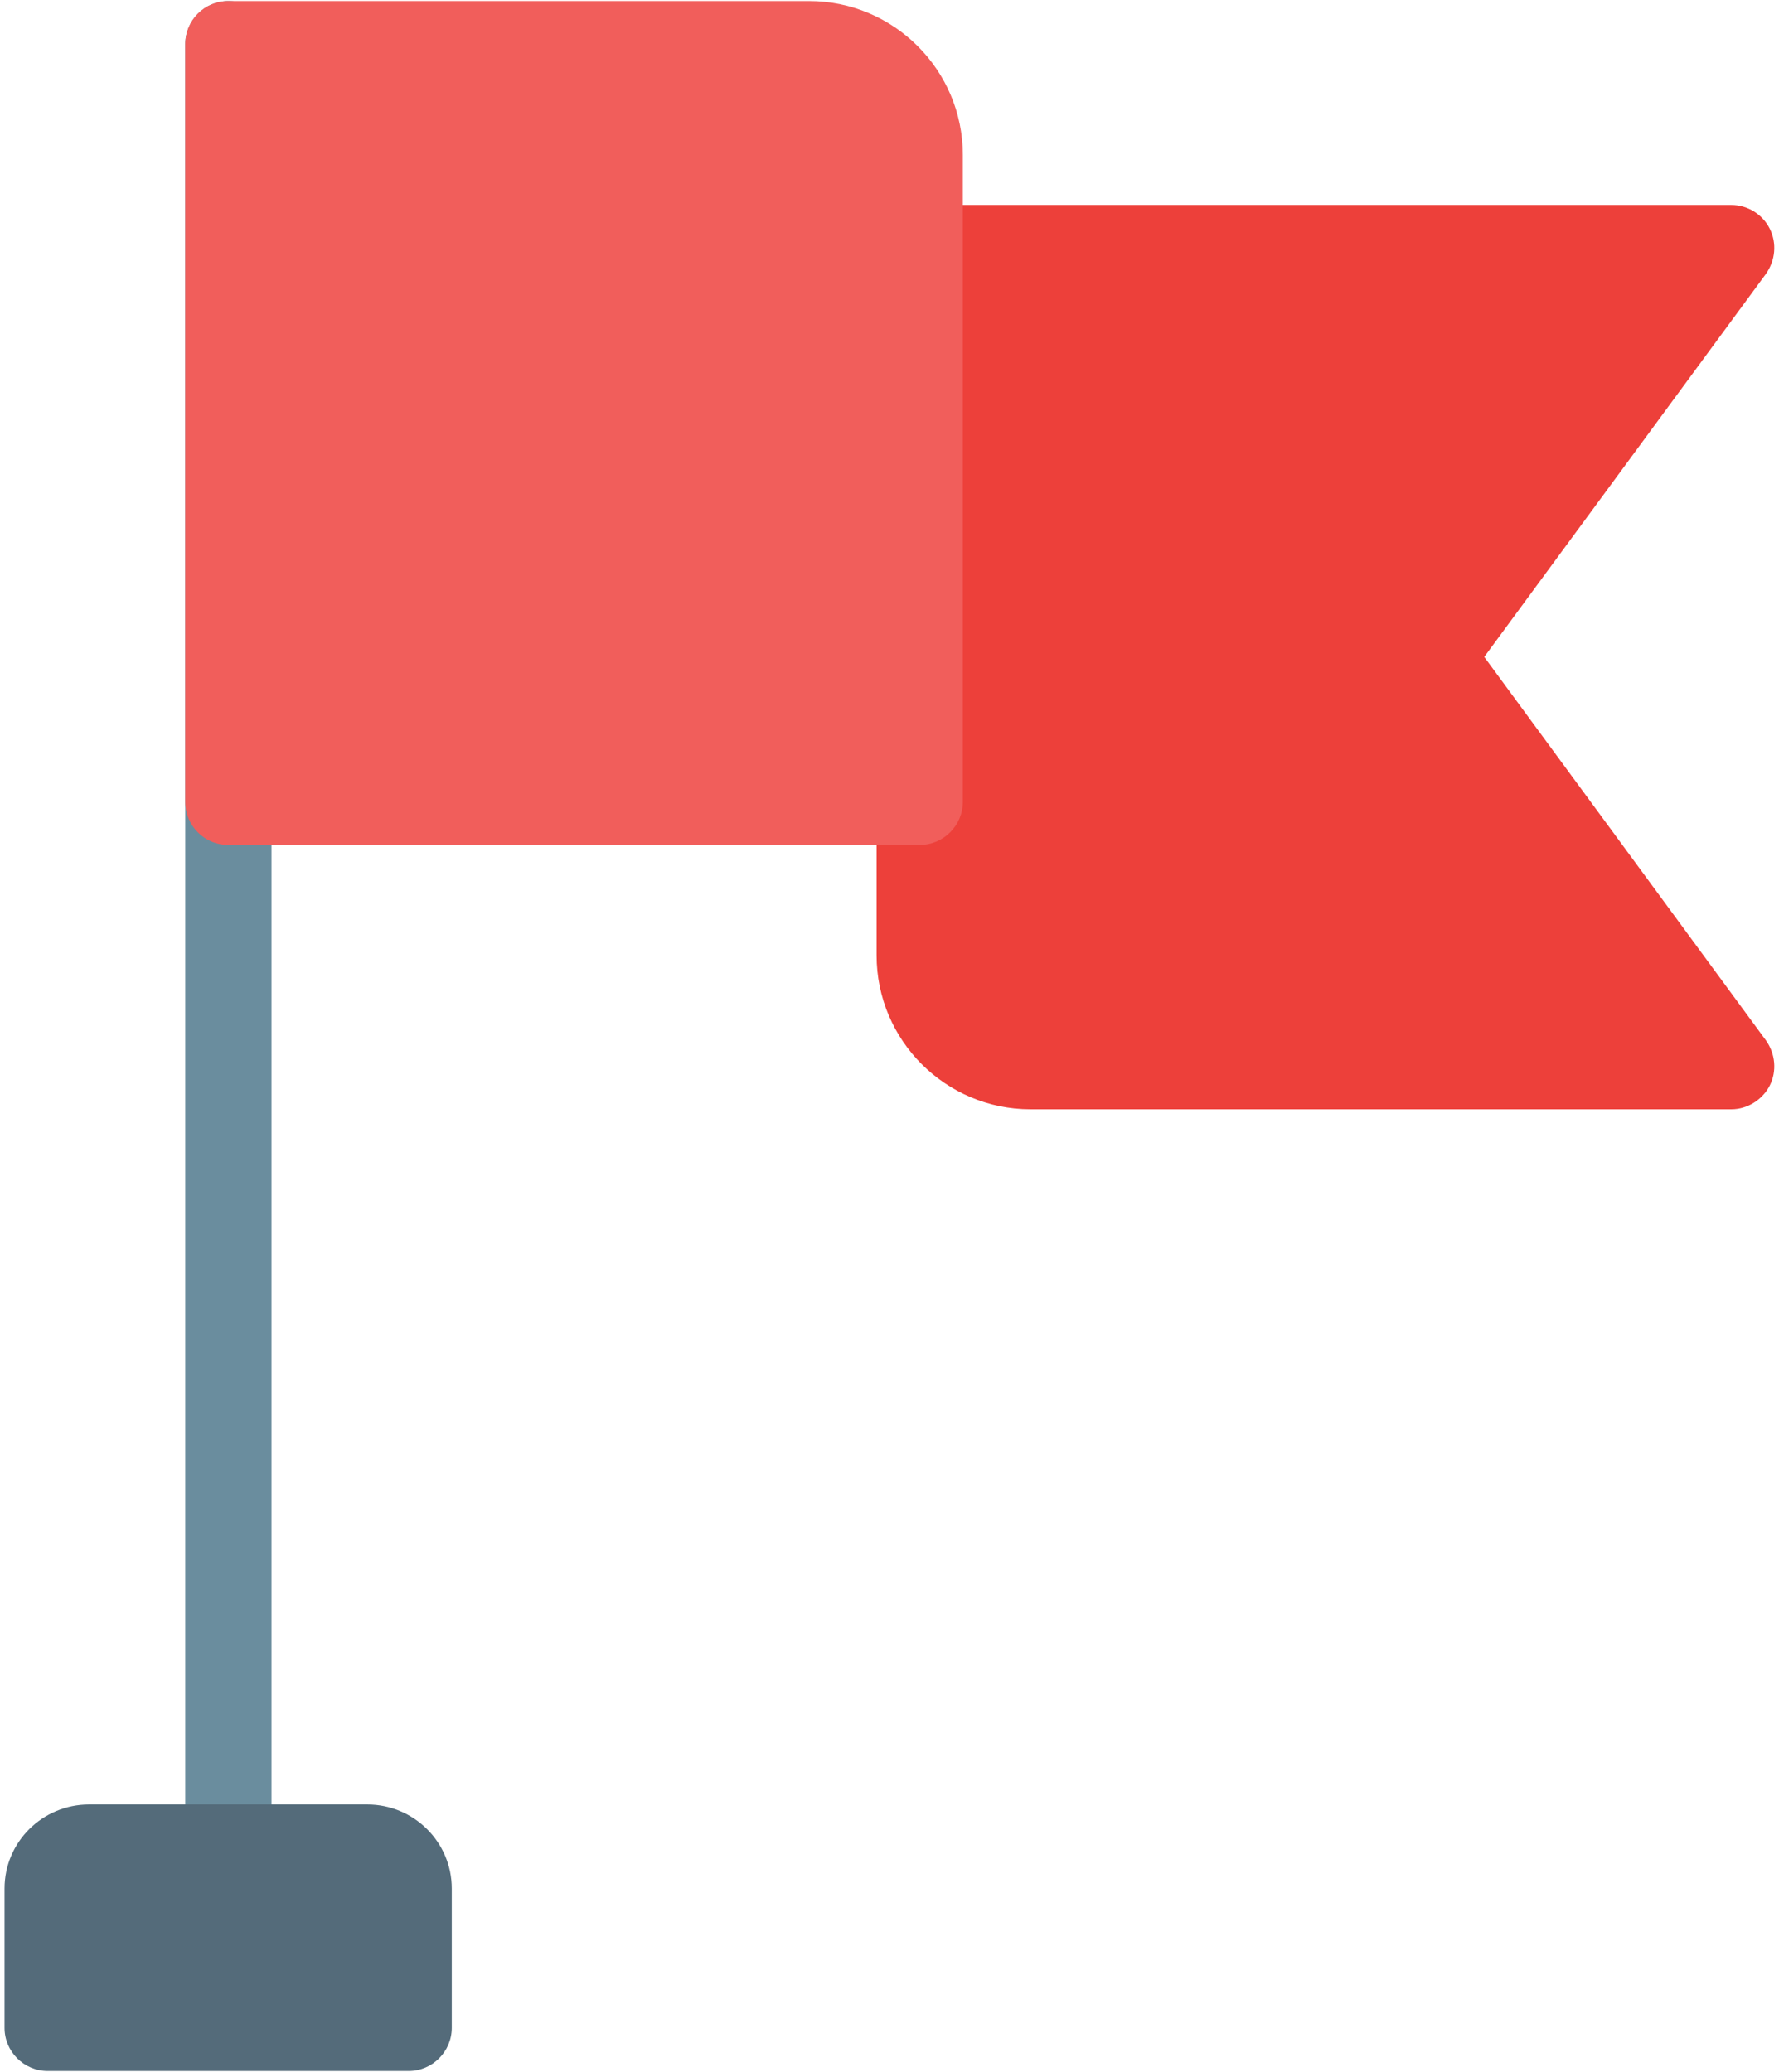 <?xml version="1.0" encoding="UTF-8"?> <svg xmlns="http://www.w3.org/2000/svg" width="352" height="410" viewBox="0 0 352 410" fill="none"><path d="M45.19 374.134C40.496 374.134 36.656 370.294 36.656 365.6V8.736C36.656 4.043 40.496 0.203 45.19 0.203C49.883 0.203 53.723 4.043 53.723 8.736V365.6C53.723 370.294 49.883 374.134 45.19 374.134Z" fill="#6A8D9E"></path><path d="M349.403 205.853C351.28 208.499 351.621 211.912 350.171 214.813C348.72 217.629 345.733 219.507 342.576 219.507H203.909C187.099 219.507 173.445 205.853 173.445 189.043V49.096C173.445 44.403 177.2 40.562 181.979 40.562H342.576C345.733 40.562 348.72 42.355 350.171 45.256C351.621 48.157 351.28 51.571 349.403 54.216L293.68 129.992L349.403 205.853Z" fill="#ED403A"></path><path d="M190.512 30.667V158.667C190.512 163.36 186.672 167.2 181.979 167.2H45.19C40.411 167.2 36.656 163.36 36.656 158.667V8.736C36.656 4.043 40.411 0.203 45.19 0.203H160.048C176.859 0.203 190.512 13.857 190.512 30.667Z" fill="#F15E5B"></path><path d="M89.389 373.71V401.273C89.389 405.966 85.549 409.806 80.856 409.806H9.432C4.738 409.806 0.898 405.966 0.898 401.273V373.71C0.898 364.494 8.408 357.07 17.624 357.07H72.664C81.88 357.07 89.389 364.494 89.389 373.71Z" fill="#546B7A"></path></svg> 